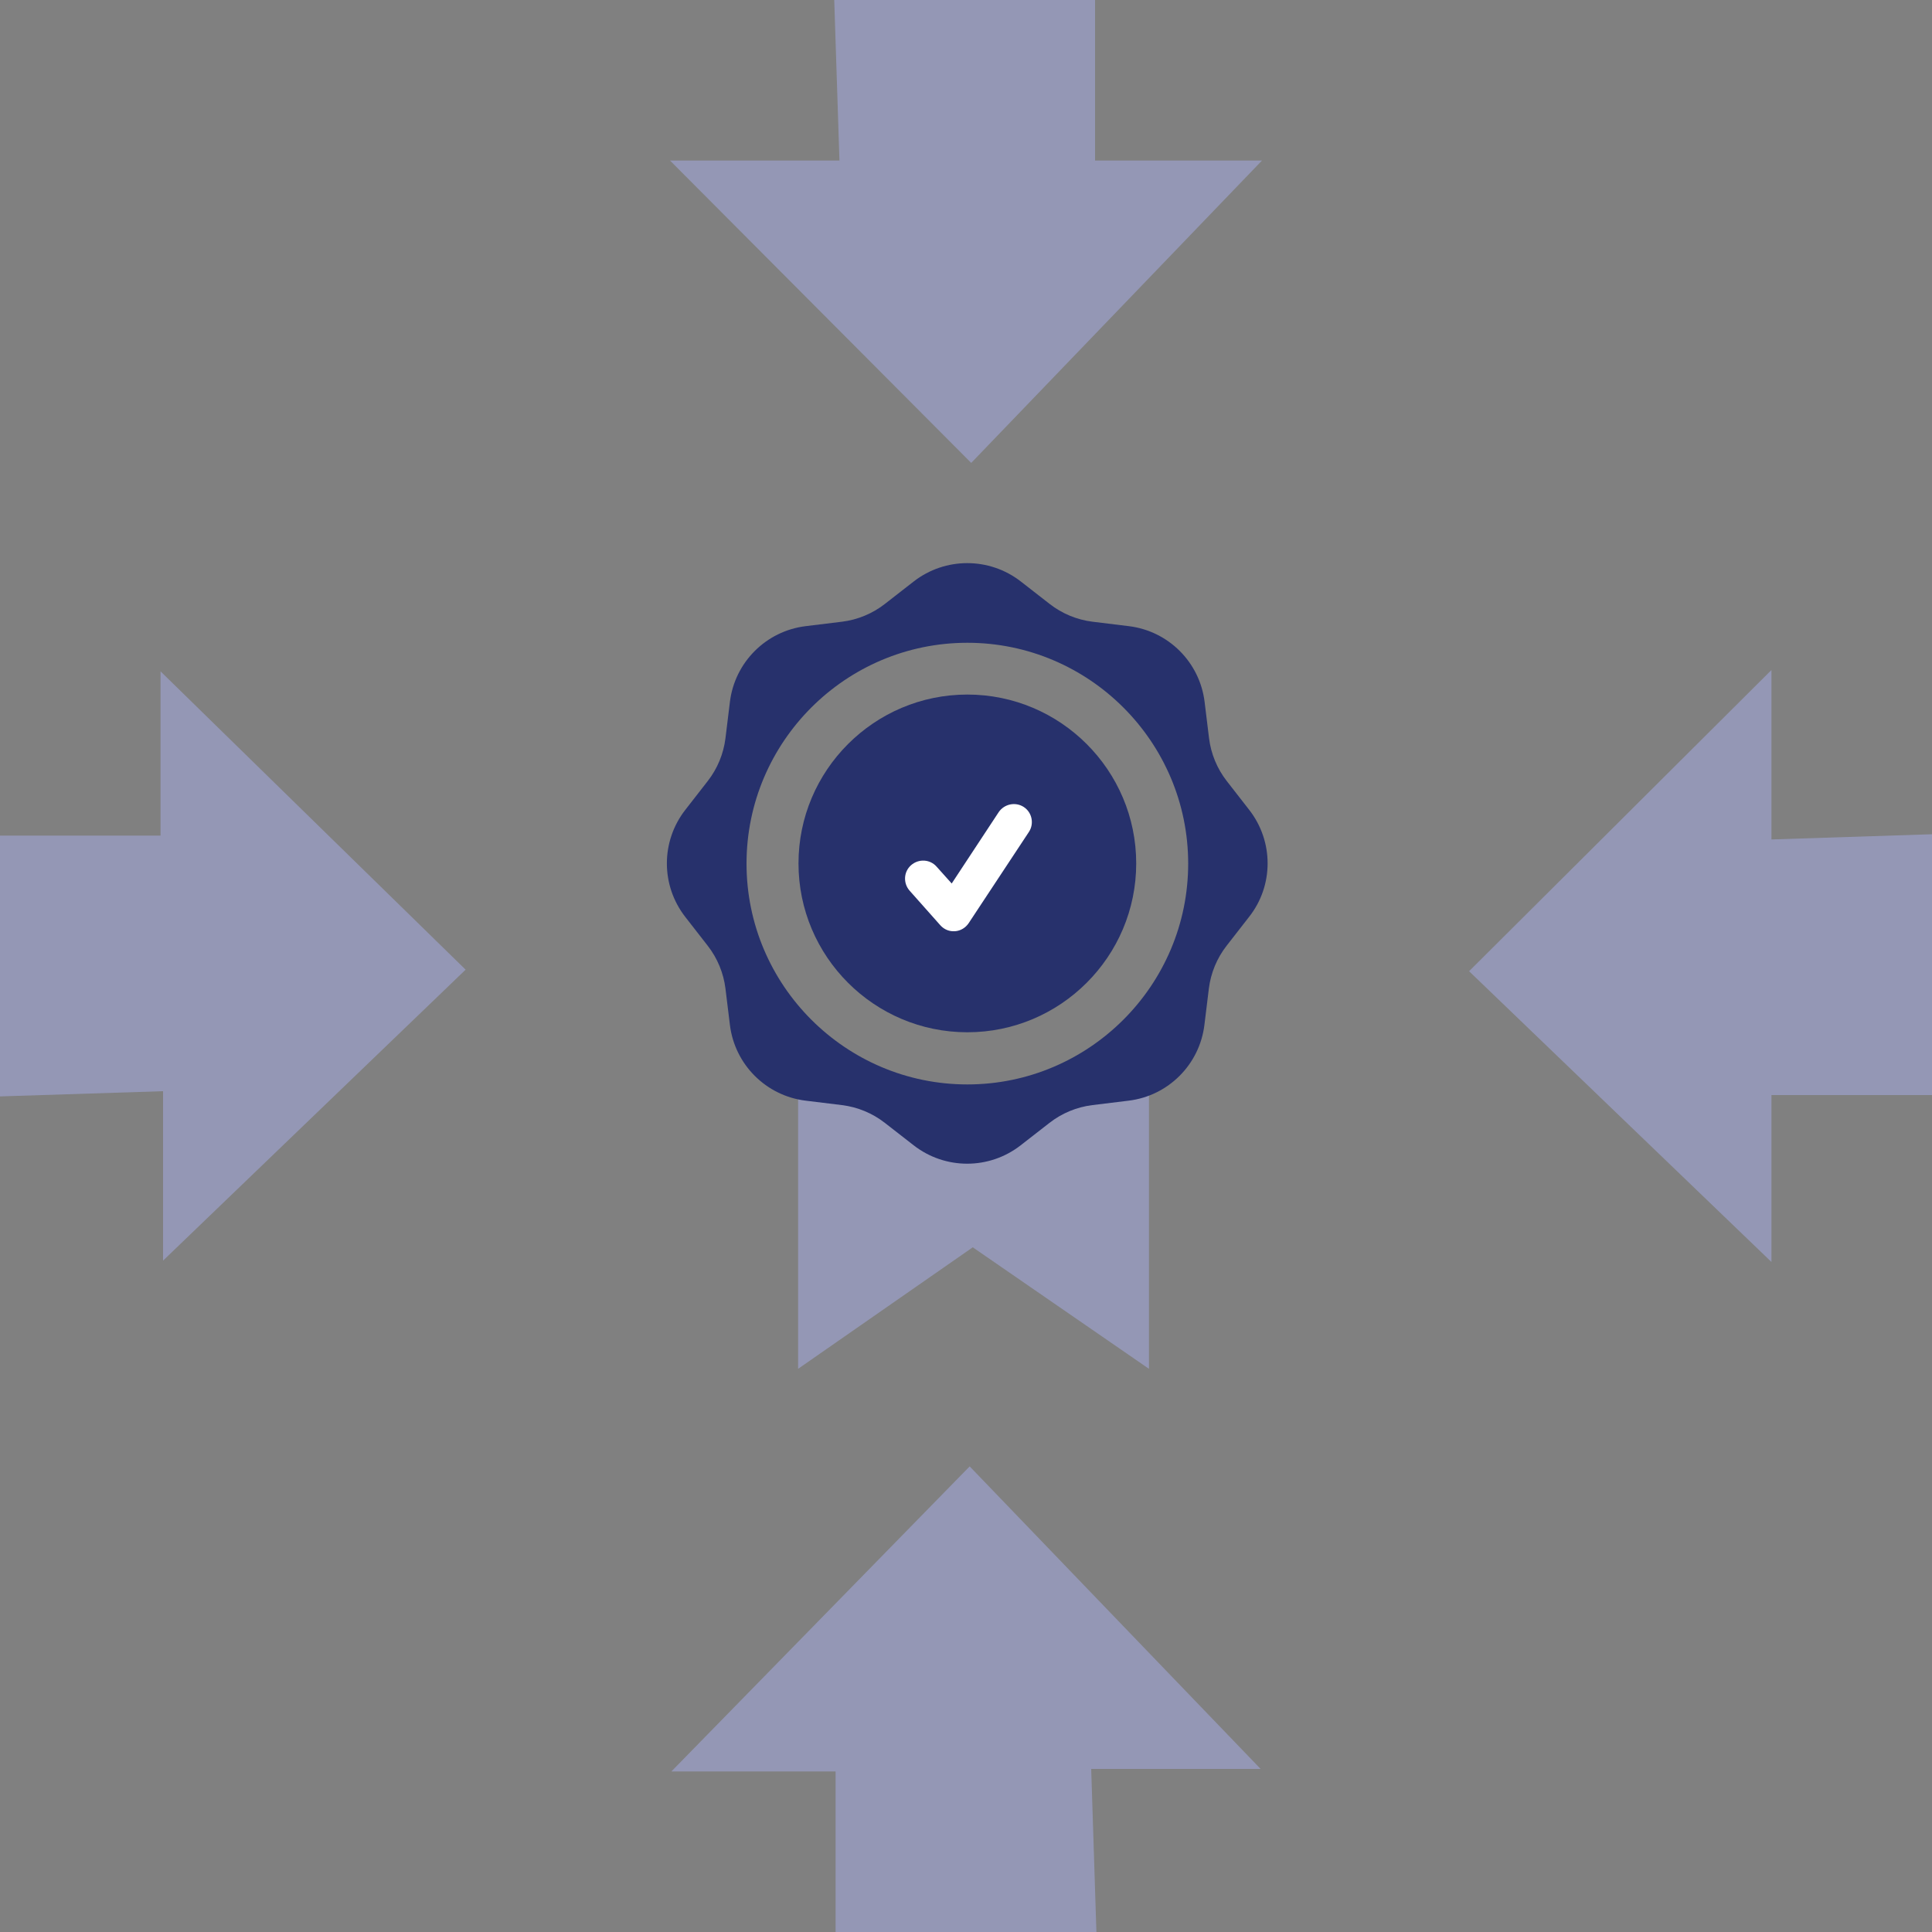 <?xml version="1.0" encoding="utf-8"?>
<!-- Generator: Adobe Illustrator 23.0.2, SVG Export Plug-In . SVG Version: 6.00 Build 0)  -->
<svg version="1.1" id="Layer_1" xmlns="http://www.w3.org/2000/svg" xmlns:xlink="http://www.w3.org/1999/xlink" x="0px" y="0px"
	 width="100px" height="100px" viewBox="0 0 100 100" style="enable-background:new 0 0 100 100;" xml:space="preserve">
<rect x="0" y="0" width="100" height="100" fill="#808080" stroke="none"/>
<style type="text/css">
	.st0{fill:#9497B5;}
	.st1{fill:#27316C;}
	.st2{fill:#FFFFFF;}
</style>
<g>
	<polygon class="st0" points="59.47,70.85 50.35,64.56 41.31,70.85 41.31,56.32 59.47,56.32 	"/>
	<path class="st1" d="M50.07,35.95c-4.82,0-8.74,3.92-8.74,8.74c0,4.82,3.92,8.74,8.74,8.74c4.82,0,8.74-3.92,8.74-8.74
		C58.81,39.87,54.89,35.95,50.07,35.95"/>
	<path class="st1" d="M64.66,41.92l-1.16-1.49c-0.5-0.64-0.82-1.41-0.92-2.22l-0.23-1.88c-0.25-2.05-1.87-3.67-3.92-3.92l-1.88-0.23
		c-0.81-0.1-1.58-0.42-2.22-0.92l-1.49-1.16c-1.63-1.27-3.92-1.27-5.55,0l-1.49,1.16c-0.64,0.5-1.41,0.82-2.22,0.92l-1.88,0.23
		c-2.05,0.25-3.67,1.87-3.92,3.92l-0.23,1.88c-0.1,0.81-0.42,1.58-0.92,2.22l-1.16,1.49c-1.27,1.63-1.27,3.91,0,5.54l1.16,1.49
		c0.5,0.64,0.82,1.41,0.92,2.22l0.23,1.88c0.25,2.05,1.87,3.67,3.92,3.92l1.88,0.23c0.81,0.1,1.58,0.42,2.22,0.92l1.49,1.16
		c1.63,1.27,3.91,1.27,5.54,0l1.49-1.16c0.64-0.5,1.41-0.82,2.22-0.92l1.88-0.23c2.05-0.25,3.67-1.87,3.92-3.92l0.23-1.88
		c0.1-0.81,0.42-1.58,0.92-2.22l1.16-1.49C65.93,45.84,65.93,43.55,64.66,41.92 M50.07,56.13c-6.3,0-11.43-5.13-11.43-11.43
		s5.13-11.43,11.43-11.43c6.3,0,11.43,5.13,11.43,11.43S56.37,56.13,50.07,56.13"/>
	<path class="st2" d="M53.25,43.07l-3.11,4.71c-0.16,0.24-0.42,0.4-0.71,0.42c-0.04,0-0.08,0-0.12,0c-0.25-0.01-0.48-0.13-0.64-0.31
		l-1.59-1.79c-0.34-0.39-0.31-0.98,0.08-1.32c0.39-0.34,0.98-0.31,1.32,0.08l0.78,0.87l2.43-3.69c0.29-0.43,0.87-0.55,1.3-0.27
		C53.42,42.05,53.54,42.64,53.25,43.07"/>
	<polygon class="st0" points="0,43.25 8.31,43.25 8.31,34.75 24.1,50.19 8.44,65.25 8.44,56.48 0,56.75 	"/>
	<polygon class="st0" points="100,56.68 91.69,56.68 91.69,65.32 76.04,50.27 91.69,34.68 91.69,43.45 100,43.18 	"/>
	<polygon class="st0" points="43.25,100 43.25,91.69 34.75,91.69 50.19,75.9 65.25,91.56 56.48,91.56 56.75,100 	"/>
	<polygon class="st0" points="56.68,0 56.68,8.31 65.32,8.31 50.27,23.96 34.68,8.31 43.45,8.31 43.18,0 	"/>
</g>
</svg>
